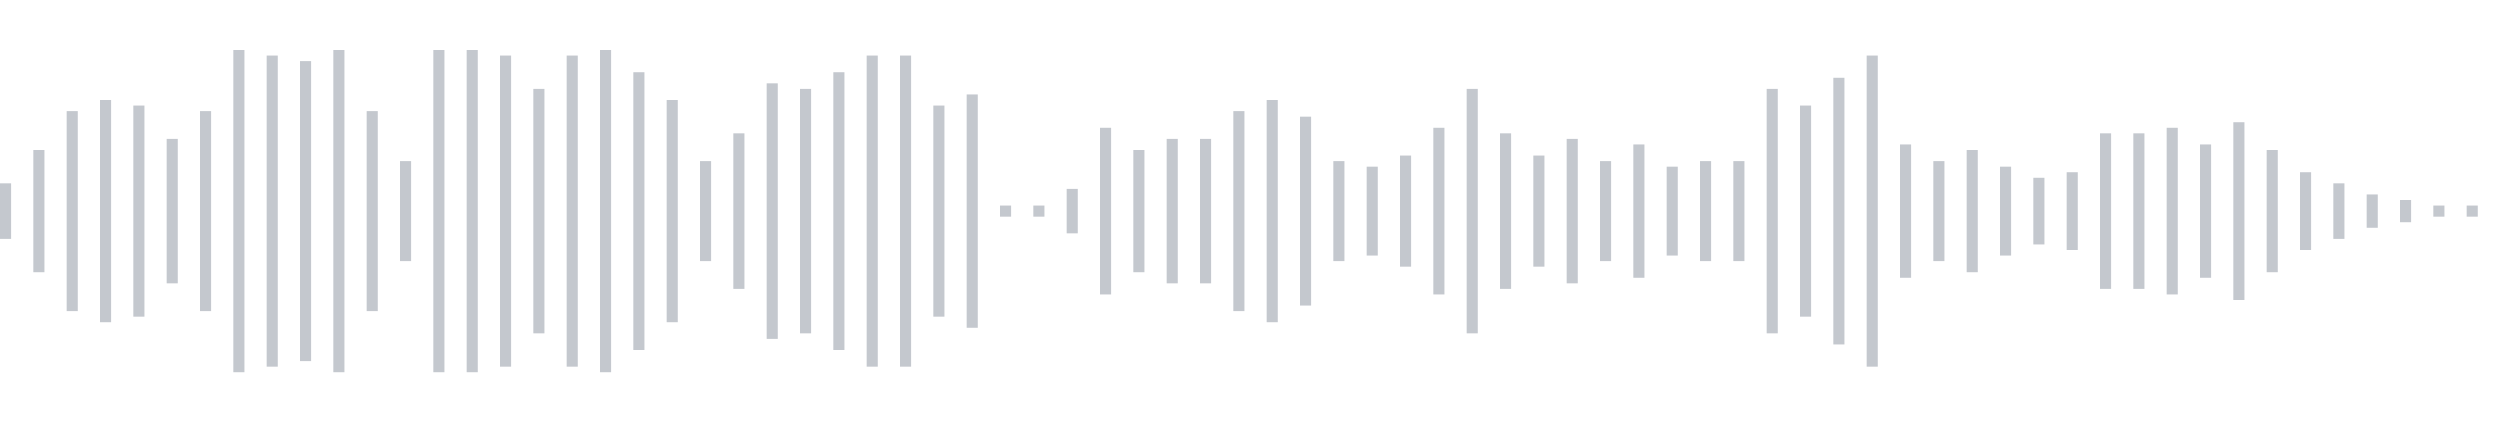 <svg xmlns="http://www.w3.org/2000/svg" xmlns:xlink="http://www.w3/org/1999/xlink" viewBox="0 0 225 38" preserveAspectRatio="none" width="100%" height="100%" fill="#C4C8CE"><g id="waveform-b91851c5-e6b7-4e31-aa05-6bd110eaeadf"><rect x="0" y="16.5" width="1" height="5"/><rect x="3" y="13.5" width="1" height="11"/><rect x="6" y="10.0" width="1" height="18"/><rect x="9" y="9.0" width="1" height="20"/><rect x="12" y="9.5" width="1" height="19"/><rect x="15" y="12.5" width="1" height="13"/><rect x="18" y="10.0" width="1" height="18"/><rect x="21" y="4.5" width="1" height="29"/><rect x="24" y="5.0" width="1" height="28"/><rect x="27" y="5.5" width="1" height="27"/><rect x="30" y="4.5" width="1" height="29"/><rect x="33" y="10.0" width="1" height="18"/><rect x="36" y="14.5" width="1" height="9"/><rect x="39" y="4.5" width="1" height="29"/><rect x="42" y="4.5" width="1" height="29"/><rect x="45" y="5.0" width="1" height="28"/><rect x="48" y="8.0" width="1" height="22"/><rect x="51" y="5.0" width="1" height="28"/><rect x="54" y="4.5" width="1" height="29"/><rect x="57" y="6.5" width="1" height="25"/><rect x="60" y="9.0" width="1" height="20"/><rect x="63" y="14.5" width="1" height="9"/><rect x="66" y="12.0" width="1" height="14"/><rect x="69" y="7.5" width="1" height="23"/><rect x="72" y="8.0" width="1" height="22"/><rect x="75" y="6.5" width="1" height="25"/><rect x="78" y="5.0" width="1" height="28"/><rect x="81" y="5.0" width="1" height="28"/><rect x="84" y="9.5" width="1" height="19"/><rect x="87" y="8.5" width="1" height="21"/><rect x="90" y="18.5" width="1" height="1"/><rect x="93" y="18.5" width="1" height="1"/><rect x="96" y="17.0" width="1" height="4"/><rect x="99" y="11.5" width="1" height="15"/><rect x="102" y="13.5" width="1" height="11"/><rect x="105" y="12.5" width="1" height="13"/><rect x="108" y="12.5" width="1" height="13"/><rect x="111" y="10.0" width="1" height="18"/><rect x="114" y="9.0" width="1" height="20"/><rect x="117" y="10.5" width="1" height="17"/><rect x="120" y="14.5" width="1" height="9"/><rect x="123" y="15.0" width="1" height="8"/><rect x="126" y="14.0" width="1" height="10"/><rect x="129" y="11.5" width="1" height="15"/><rect x="132" y="8.0" width="1" height="22"/><rect x="135" y="12.0" width="1" height="14"/><rect x="138" y="14.0" width="1" height="10"/><rect x="141" y="12.5" width="1" height="13"/><rect x="144" y="14.5" width="1" height="9"/><rect x="147" y="13.0" width="1" height="12"/><rect x="150" y="15.0" width="1" height="8"/><rect x="153" y="14.5" width="1" height="9"/><rect x="156" y="14.5" width="1" height="9"/><rect x="159" y="8.0" width="1" height="22"/><rect x="162" y="9.5" width="1" height="19"/><rect x="165" y="7.0" width="1" height="24"/><rect x="168" y="5.0" width="1" height="28"/><rect x="171" y="13.0" width="1" height="12"/><rect x="174" y="14.5" width="1" height="9"/><rect x="177" y="13.5" width="1" height="11"/><rect x="180" y="15.0" width="1" height="8"/><rect x="183" y="16.0" width="1" height="6"/><rect x="186" y="15.5" width="1" height="7"/><rect x="189" y="12.0" width="1" height="14"/><rect x="192" y="12.0" width="1" height="14"/><rect x="195" y="11.5" width="1" height="15"/><rect x="198" y="13.0" width="1" height="12"/><rect x="201" y="11.0" width="1" height="16"/><rect x="204" y="13.5" width="1" height="11"/><rect x="207" y="15.5" width="1" height="7"/><rect x="210" y="16.5" width="1" height="5"/><rect x="213" y="17.5" width="1" height="3"/><rect x="216" y="18.0" width="1" height="2"/><rect x="219" y="18.5" width="1" height="1"/><rect x="222" y="18.5" width="1" height="1"/></g></svg>
